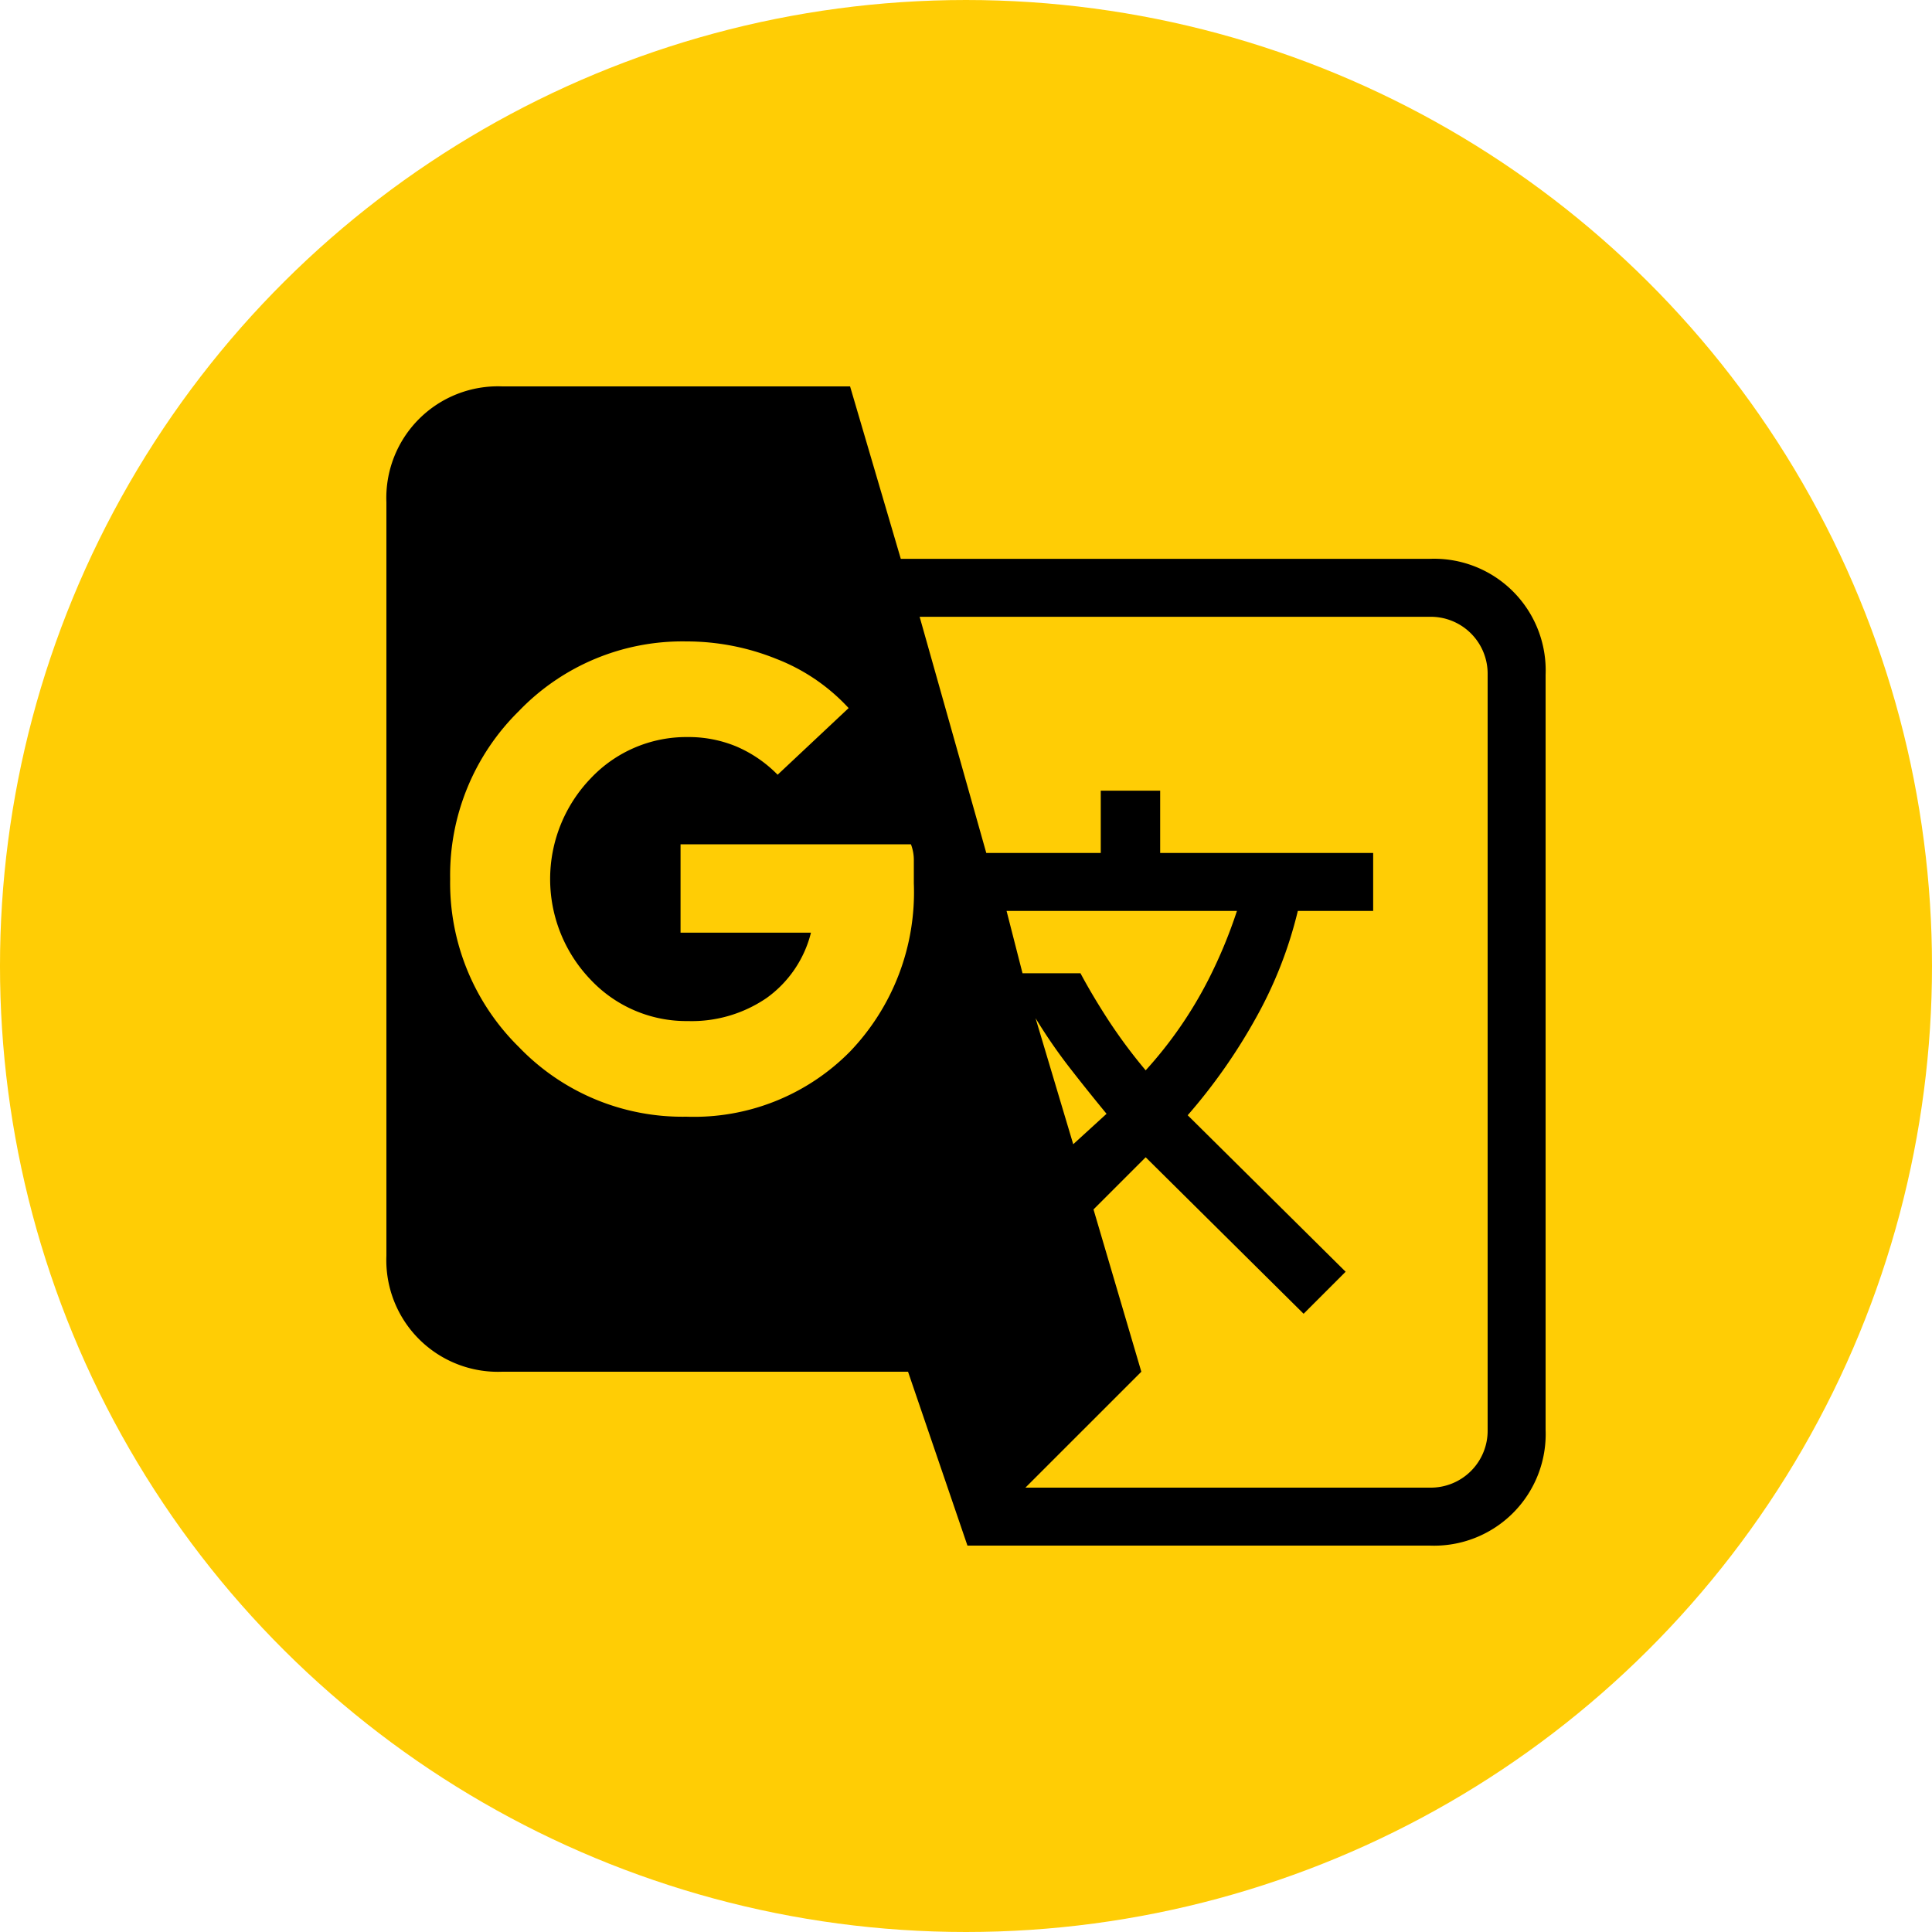 <svg id="Component_51_1" data-name="Component 51 – 1" xmlns="http://www.w3.org/2000/svg" width="100" height="100" viewBox="0 0 100 100">
  <circle id="Ellipse_30" data-name="Ellipse 30" cx="50" cy="50" r="50" transform="translate(100) rotate(90)" fill="#ffcd05"/>
  <path id="g_translate_FILL1_wght400_GRAD0_opsz48" d="M34.075,64,31,55H10a5.777,5.777,0,0,1-6-6V10a5.777,5.777,0,0,1,6-6H28l2.625,8.925H58a5.777,5.777,0,0,1,6,6V58a5.777,5.777,0,0,1-6,6ZM19.525,41.8A11.337,11.337,0,0,0,28,38.425a11.92,11.92,0,0,0,3.3-8.7V28.563a2.309,2.309,0,0,0-.15-.863H19.225v4.575h6.75a5.921,5.921,0,0,1-2.287,3.375,6.869,6.869,0,0,1-4.088,1.2,6.8,6.8,0,0,1-5.025-2.137,7.519,7.519,0,0,1,0-10.425A6.8,6.8,0,0,1,19.6,22.15a6.431,6.431,0,0,1,2.513.487A6.659,6.659,0,0,1,24.25,24.1l3.675-3.45a9.994,9.994,0,0,0-3.75-2.55,12.411,12.411,0,0,0-4.65-.9,11.73,11.73,0,0,0-8.663,3.6A11.916,11.916,0,0,0,7.3,29.5a11.916,11.916,0,0,0,3.563,8.7A11.73,11.73,0,0,0,19.525,41.8ZM39.55,43.225l1.725-1.575q-1.05-1.275-1.95-2.437A27.664,27.664,0,0,1,37.6,36.7ZM43.3,39.4a21.483,21.483,0,0,0,3.262-4.725,25.032,25.032,0,0,0,1.462-3.525H36.1l.825,3.225h3q.6,1.125,1.425,2.4A27.254,27.254,0,0,0,43.3,39.4ZM37.075,61H58a2.946,2.946,0,0,0,3-3V18.925a2.946,2.946,0,0,0-3-3H31.6L35.05,28.15h5.925V24.925H44.05V28.15H55.075v3h-3.9A21.69,21.69,0,0,1,49,36.7a29.28,29.28,0,0,1-3.525,5.025l8.175,8.1L51.475,52,43.3,43.9l-2.7,2.7L43.075,55Z" transform="translate(16 16)"/>
</svg>
